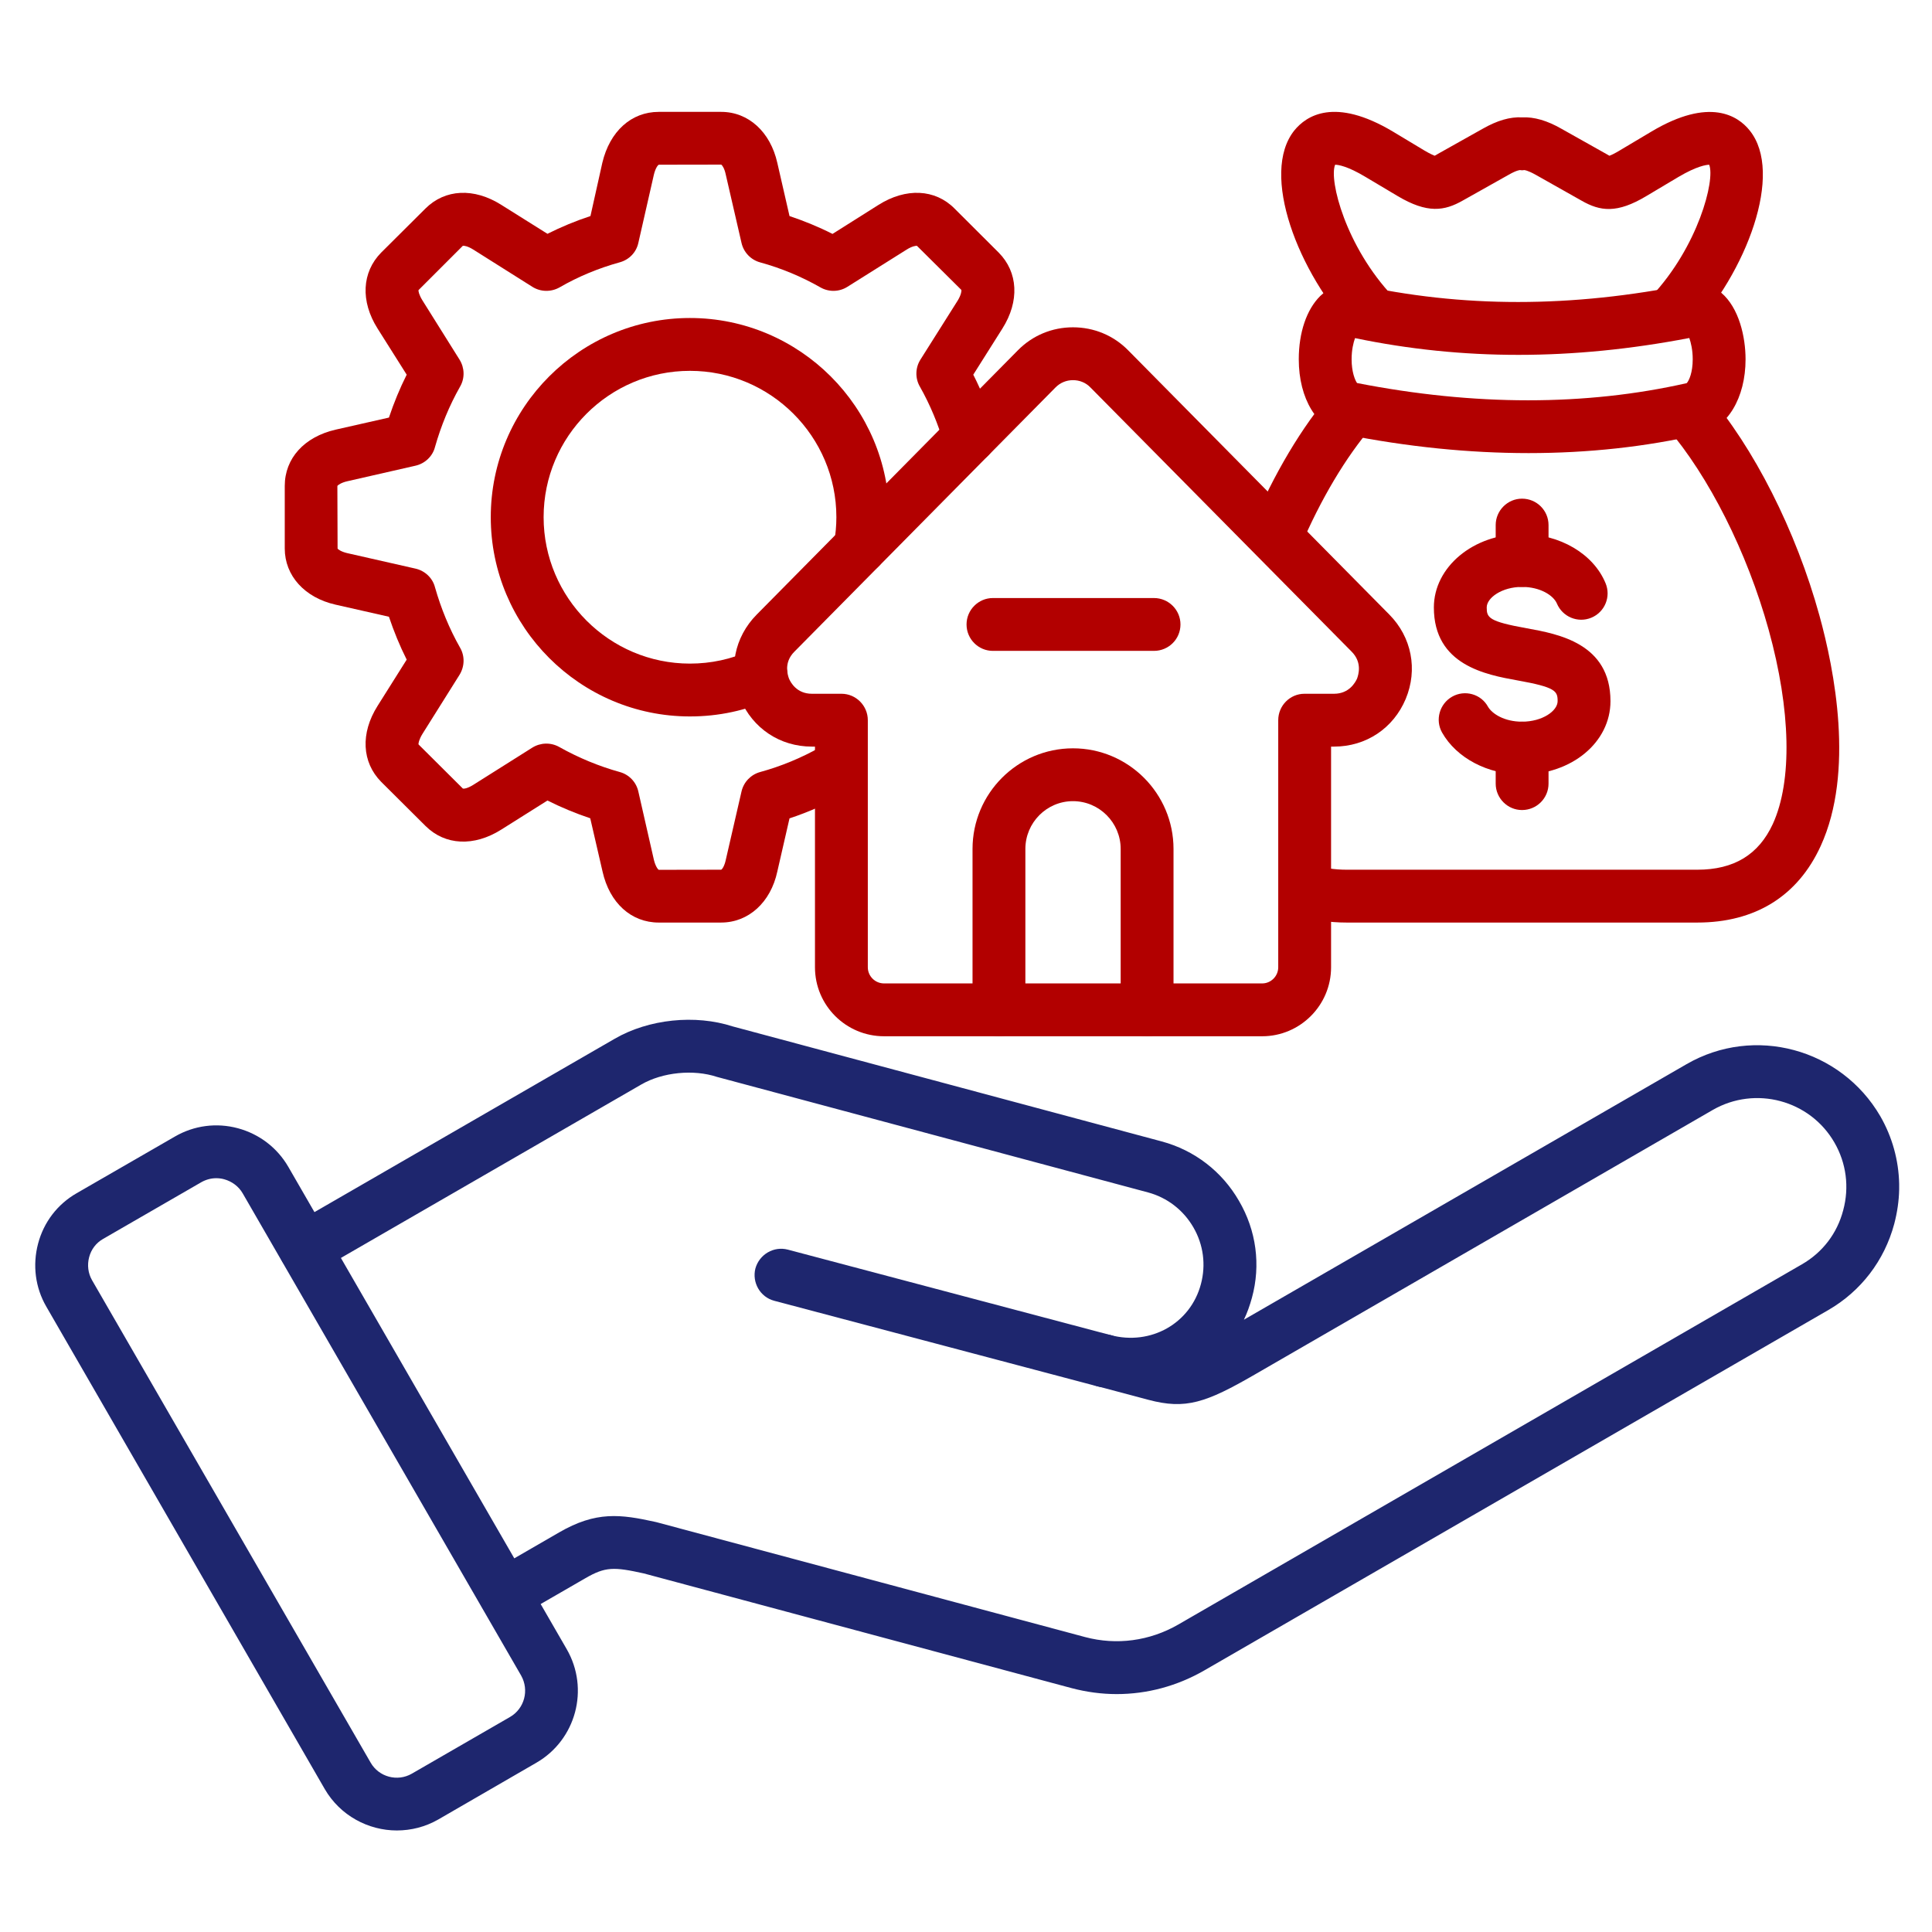 <svg xmlns="http://www.w3.org/2000/svg" xmlns:xlink="http://www.w3.org/1999/xlink" xmlns:svgjs="http://svgjs.dev/svgjs" id="Layer_1" viewBox="0 0 512 512" data-name="Layer 1" width="300" height="300"><g width="100%" height="100%" transform="matrix(1,0,0,1,0,0)"><path d="m304.021 274.62c-3.884 0-7.03-3.146-7.03-7.001v-42.633c0-6.973-5.669-12.671-12.642-12.671s-12.614 5.698-12.614 12.671v42.633c0 3.855-3.146 7.001-7.059 7.001-3.827 0-6.945-3.146-6.945-7.001v-42.633c0-14.712 11.934-26.674 26.618-26.674s26.646 11.962 26.646 26.674v42.633c0 3.855-3.062 7.001-6.973 7.001z" fill="#b20000" fill-opacity="1" data-original-color="#ea4b23ff" stroke="none" stroke-opacity="1"></path><path d="m295.914 448.951c-3.968 0-7.994-.539-11.962-1.587l-113.329-30.387c-7.937-1.757-10.176-1.814-15.506 1.275l-17.773 10.262c-3.345 1.927-7.625.793-9.553-2.551-1.899-3.373-.737-7.654 2.608-9.581l17.745-10.261c9.836-5.698 16.271-4.847 25.625-2.778.142.028.198.057.34.085l113.471 30.416c8.333 2.211 17.064 1.049 24.661-3.317l165.288-95.471c5.471-3.146 9.354-8.22 10.942-14.343 1.644-6.094.822-12.472-2.324-17.915-6.492-11.282-20.977-15.137-32.258-8.646l-121.238 70.044c-13.125 7.597-18.454 9.383-28.29 6.775l-13.521-3.6h-.057c-3.77-.992-5.953-4.847-4.989-8.561 1.021-3.742 4.847-5.953 8.532-4.989 10.659 2.834 21.175-3.118 23.925-13.521 1.36-5.074.68-10.431-1.984-15.023-2.665-4.621-6.973-7.909-12.019-9.27l-113.811-30.501c-.142-.028-.283-.085-.425-.113-6.208-2.069-14.457-1.247-20.069 2.012l-85.521 49.38c-3.43 1.927-7.654.794-9.638-2.551-1.899-3.374-.737-7.654 2.608-9.581l85.521-49.38c9.014-5.216 21.316-6.491 31.266-3.26l113.669 30.473c8.674 2.324 15.987 7.937 20.495 15.76 4.592 7.852 5.811 16.979 3.43 25.682-.567 2.041-1.247 3.997-2.126 5.811l117.298-67.72c17.943-10.375 40.904-4.167 51.364 13.805 3.175 5.528 4.847 11.65 4.989 17.887v1.502c-.057 3.033-.51 6.094-1.304 9.127-2.608 9.723-8.816 17.83-17.49 22.847l-165.317 95.471c-7.228 4.167-15.165 6.293-23.272 6.293z" fill="#1e266e" fill-opacity="1" data-original-color="#115181ff" stroke="none" stroke-opacity="1"></path><path d="m57.293 312.236c-1.361 0-2.721.369-3.969 1.077l-26.022 15.024c-1.842 1.049-3.146 2.778-3.685 4.847s-.283 4.224.766 6.066l73.842 127.871c2.183 3.798 7.086 5.13 10.914 2.919l26.022-15.023c3.827-2.211 5.13-7.115 2.948-10.97l-73.786-127.786c-1.077-1.871-2.863-3.175-4.904-3.742-.681-.198-1.446-.283-2.126-.283zm47.877 172.857c-7.568 0-15.023-3.94-19.105-10.97l-73.786-127.843c-2.948-5.074-3.685-11.027-2.183-16.724 1.502-5.669 5.13-10.432 10.233-13.351l26.05-15.024c5.046-2.919 10.999-3.713 16.668-2.183 5.669 1.531 10.431 5.159 13.379 10.261l73.757 127.786c6.095 10.545 2.466 24.038-8.05 30.104l-25.965 15.023c-3.458 1.984-7.229 2.92-10.999 2.92z" fill="#1e266e" fill-opacity="1" data-original-color="#115181ff" stroke="none" stroke-opacity="1"></path><path d="m292.909 367.682c-.624 0-1.248-.057-1.843-.227l-85.89-22.734c-3.742-.992-5.924-4.847-4.989-8.561 1.049-3.742 4.875-5.981 8.617-4.989l85.861 22.734c3.685.992 5.953 4.847 4.932 8.561-.822 3.146-3.628 5.216-6.689 5.216z" fill="#1e266e" fill-opacity="1" data-original-color="#115181ff" stroke="none" stroke-opacity="1"></path><g fill="#ea4b23"><path d="m191.117 244.488h-16.526c-7.313 0-13.039-5.187-14.91-13.521l-3.26-14.116c-3.827-1.276-7.654-2.863-11.338-4.706l-12.246 7.71c-7.228 4.564-14.882 4.195-20.069-.964l-11.764-11.707c-5.102-5.187-5.527-12.869-.935-20.126l7.71-12.246c-1.842-3.657-3.401-7.483-4.706-11.367l-14.145-3.203c-8.192-1.843-13.464-7.682-13.464-14.882v-16.583c0-7.285 5.131-12.983 13.464-14.91l14.145-3.203c1.304-3.884 2.863-7.71 4.706-11.367l-7.71-12.217c-4.592-7.257-4.167-14.939.935-20.126l11.764-11.707c5.188-5.159 12.841-5.528 20.069-.964l12.246 7.682c3.685-1.843 7.427-3.402 11.395-4.706l3.146-14.116c1.984-8.334 7.653-13.493 14.967-13.493h16.526c7.229 0 13.04 5.301 14.882 13.521l3.231 14.088c3.883 1.304 7.71 2.863 11.395 4.734l12.217-7.71c7.257-4.564 14.967-4.195 20.098.964l11.735 11.707c5.131 5.187 5.556 12.869.964 20.126l-7.71 12.217c2.381 4.677 4.309 9.553 5.726 14.57 1.021 3.713-1.077 7.597-4.847 8.646-3.685 1.077-7.568-1.077-8.617-4.791-1.559-5.301-3.685-10.432-6.406-15.25-1.304-2.24-1.219-5.017.142-7.172l9.893-15.676c.879-1.446 1.021-2.495.964-2.778l-11.764-11.679c-.199-.085-1.276.057-2.722.964l-15.704 9.865c-2.183 1.389-4.933 1.446-7.172.17-5.074-2.891-10.403-5.102-15.987-6.633-2.466-.68-4.365-2.665-4.932-5.187l-4.167-18.085c-.34-1.644-.936-2.495-1.219-2.636l-16.526.028c-.283.113-.907.992-1.304 2.636l-4.11 18.057c-.539 2.523-2.438 4.507-4.989 5.187-5.528 1.531-10.914 3.742-15.902 6.633-2.268 1.276-5.046 1.219-7.229-.17l-15.647-9.865c-1.445-.907-2.466-1.049-2.75-.992l-11.735 11.735c-.085.255.142 1.304 1.021 2.721l9.836 15.704c1.36 2.183 1.445 4.932.142 7.172-2.863 5.046-5.046 10.403-6.633 15.959-.624 2.495-2.665 4.422-5.188 4.989l-18.028 4.11c-1.644.369-2.522 1.021-2.665 1.247l.057 16.583c.085.227.964.85 2.523 1.219l18.113 4.11c2.523.567 4.564 2.494 5.188 4.989 1.587 5.556 3.77 10.913 6.633 15.959 1.304 2.24 1.219 4.989-.142 7.2l-9.836 15.676c-.879 1.446-1.105 2.494-1.021 2.778l11.735 11.679c.284.113 1.304-.057 2.75-.964l15.647-9.865c2.183-1.361 4.904-1.446 7.171-.17 5.103 2.863 10.517 5.103 16.044 6.633 2.466.68 4.365 2.693 4.904 5.187l4.11 18.057c.397 1.644 1.021 2.523 1.304 2.665l16.526-.028c.284-.114.879-.992 1.219-2.58l4.167-18.114c.567-2.523 2.466-4.507 4.932-5.187 5.584-1.531 10.914-3.742 15.987-6.605 3.345-1.927 7.654-.765 9.553 2.608 1.928 3.345.766 7.625-2.58 9.553-4.875 2.721-9.921 4.989-15.165 6.718l-3.231 14.088c-1.758 8.192-7.654 13.521-14.882 13.521z" fill="#b20000" fill-opacity="1" data-original-color="#ea4b23ff" stroke="none" stroke-opacity="1"></path><path d="m182.84 189.864c-29.083 0-52.781-23.698-52.781-52.81s23.698-52.781 52.781-52.781 52.81 23.669 52.81 52.781c0 3.033-.255 6.151-.822 9.241-.68 3.827-4.309 6.378-8.05 5.698-3.827-.652-6.435-4.28-5.754-8.079.425-2.324.624-4.62.624-6.86 0-21.373-17.405-38.778-38.806-38.778s-38.778 17.405-38.778 38.778 17.404 38.806 38.778 38.806c5.556 0 10.942-1.162 15.931-3.43 3.487-1.587 7.653-.028 9.297 3.487 1.559 3.515 0 7.654-3.486 9.269-6.832 3.118-14.145 4.677-21.742 4.677z" fill="#b20000" fill-opacity="1" data-original-color="#ea4b23ff" stroke="none" stroke-opacity="1"></path><path d="m344.528 145.134-12.897-5.471c6.009-14.173 13.379-26.561 21.373-35.83l10.658 9.128c-7.03 8.192-13.663 19.332-19.134 32.173zm105.279 99.354h-92.891c-4.791 0-9.383-.708-13.465-2.126l4.564-13.266c2.665.936 5.612 1.389 8.901 1.389h92.891c9.694 0 16.243-3.969 20.013-12.132 5.188-11.367 4.791-30.132-1.105-51.449-5.726-20.636-15.846-40.677-26.958-53.603l10.573-9.156c12.444 14.4 23.641 36.482 29.849 59.017 3.969 14.372 9.298 41.414.34 61.002-6.066 13.294-17.348 20.324-32.712 20.324z" fill="#b20000" fill-opacity="1" data-original-color="#ea4b23ff" stroke="none" stroke-opacity="1"></path><path d="m359.013 88.271c-15.081-15.959-25.144-42.321-15.988-53.717 3.146-3.855 10.602-8.929 26.107.312l8.391 5.046c1.445.85 2.268 1.19 2.665 1.36.227-.085.34-.198.481-.255l.425-.255 11.821-6.633c3.883-2.211 7.228-3.175 10.431-3.033 3.203-.142 6.69.85 10.517 3.062l12.161 6.832c.142.085.34.198.482.283.425-.142 1.247-.51 2.665-1.36l8.476-5.046c15.449-9.212 22.96-4.138 26.022-.312 9.156 11.31-.822 37.616-15.789 53.575l-10.233-9.581c12.359-13.181 16.951-30.841 15.307-34.895-.822.028-3.288.368-8.135 3.231l-8.476 5.046c-7.852 4.734-12.303 4.053-17.207 1.247l-12.161-6.86c-2.183-1.219-3.005-1.247-3.005-1.247l-.624.057-.539-.057s-.822 0-3.004 1.247l-12.161 6.832c-4.847 2.75-9.354 3.515-17.292-1.219l-8.476-5.046c-4.762-2.863-7.229-3.231-8.05-3.231-1.701 4.082 2.863 21.798 15.364 34.979l-10.176 9.638z" fill="#b20000" fill-opacity="1" data-original-color="#ea4b23ff" stroke="none" stroke-opacity="1"></path><path d="m359.637 101.509c31.153 6.094 60.576 6.094 87.364.028.624-.68 1.587-2.834 1.587-6.321 0-2.494-.482-4.422-.907-5.641-31.068 5.953-60.094 5.953-88.583.028-.425 1.191-.907 3.09-.907 5.613 0 3.373.907 5.556 1.446 6.293zm45.411 18.567c-15.704 0-32.032-1.644-48.699-4.96-7.313-1.446-12.161-9.439-12.161-19.899 0-7.086 2.069-13.181 5.669-16.753 2.268-2.183 5.074-3.345 7.937-3.317h.681l.737.17c28.29 6.293 57.203 6.293 88.469-.028l.142-.028c2.948-.539 5.868.312 8.334 2.324 4.706 3.997 6.435 11.707 6.435 17.631 0 10.233-4.791 18.198-11.962 19.871-14.542 3.345-29.792 4.989-45.581 4.989z" fill="#b20000" fill-opacity="1" data-original-color="#ea4b23ff" stroke="none" stroke-opacity="1"></path><path d="m403.347 205.257c-9.071 0-17.348-4.365-21.175-11.112-1.899-3.345-.68-7.625 2.665-9.524s7.654-.708 9.496 2.665c1.105 1.899 4.366 3.969 9.014 3.969 5.415 0 9.439-2.863 9.439-5.443 0-2.665-.482-3.685-10.658-5.499-8.277-1.502-22.139-3.997-22.139-19.332 0-10.715 10.46-19.446 23.357-19.446 10.035 0 18.936 5.244 22.139 13.011 1.502 3.572-.198 7.682-3.77 9.156-3.543 1.474-7.625-.198-9.127-3.77-.907-2.126-4.394-4.394-9.241-4.394-5.329 0-9.354 2.891-9.354 5.443 0 2.693.482 3.713 10.658 5.528 8.277 1.502 22.139 3.997 22.139 19.304 0 10.914-10.262 19.446-23.443 19.446z" fill="#b20000" fill-opacity="1" data-original-color="#ea4b23ff" stroke="none" stroke-opacity="1"></path><path d="m403.347 155.537c-3.827 0-6.973-3.146-6.973-7.001v-9.383c0-3.855 3.146-7.001 6.973-7.001 3.912 0 7.03 3.146 7.03 7.001v9.383c0 3.855-3.118 7.001-7.03 7.001zm0 59.131c-3.827 0-6.973-3.146-6.973-7.002v-9.411c0-3.855 3.146-7.002 6.973-7.002 3.912 0 7.03 3.146 7.03 7.002v9.411c0 3.855-3.118 7.002-7.03 7.002z" fill="#b20000" fill-opacity="1" data-original-color="#ea4b23ff" stroke="none" stroke-opacity="1"></path><path d="m284.349 100.743c-1.758 0-3.402.68-4.649 1.956l-69.194 70.016c-2.863 2.863-1.757 6.179-1.417 7.115.397.936 1.984 4.025 6.066 4.025h7.852c3.827 0 6.973 3.146 6.973 7.002v65.48c0 2.353 1.928 4.28 4.309 4.28h100.205c2.325 0 4.252-1.927 4.252-4.28v-65.48c0-3.855 3.118-7.002 6.945-7.002h7.852c4.054 0 5.669-3.09 6.095-4.025.34-.964 1.445-4.252-1.446-7.143l-69.194-69.987c-1.219-1.276-2.863-1.956-4.648-1.956zm50.145 173.877h-100.205c-10.12 0-18.312-8.192-18.312-18.283v-58.479h-.822c-8.476 0-15.704-4.847-18.992-12.643-3.26-7.795-1.559-16.356 4.394-22.365l69.194-70.016c3.883-3.94 9.071-6.094 14.599-6.094 5.556 0 10.743 2.154 14.626 6.094l69.194 70.016c5.953 6.009 7.597 14.598 4.365 22.365-3.26 7.795-10.517 12.643-18.992 12.643h-.793v58.479c0 10.091-8.221 18.283-18.255 18.283z" fill="#b20000" fill-opacity="1" data-original-color="#ea4b23ff" stroke="none" stroke-opacity="1"></path><path d="m305.807 172.488h-42.69c-3.827 0-6.973-3.118-6.973-7.001 0-3.855 3.146-7.001 6.973-7.001h42.69c3.883 0 7.03 3.146 7.03 7.001 0 3.883-3.146 7.001-7.03 7.001z" fill="#b20000" fill-opacity="1" data-original-color="#ea4b23ff" stroke="none" stroke-opacity="1"></path></g></g></svg>
